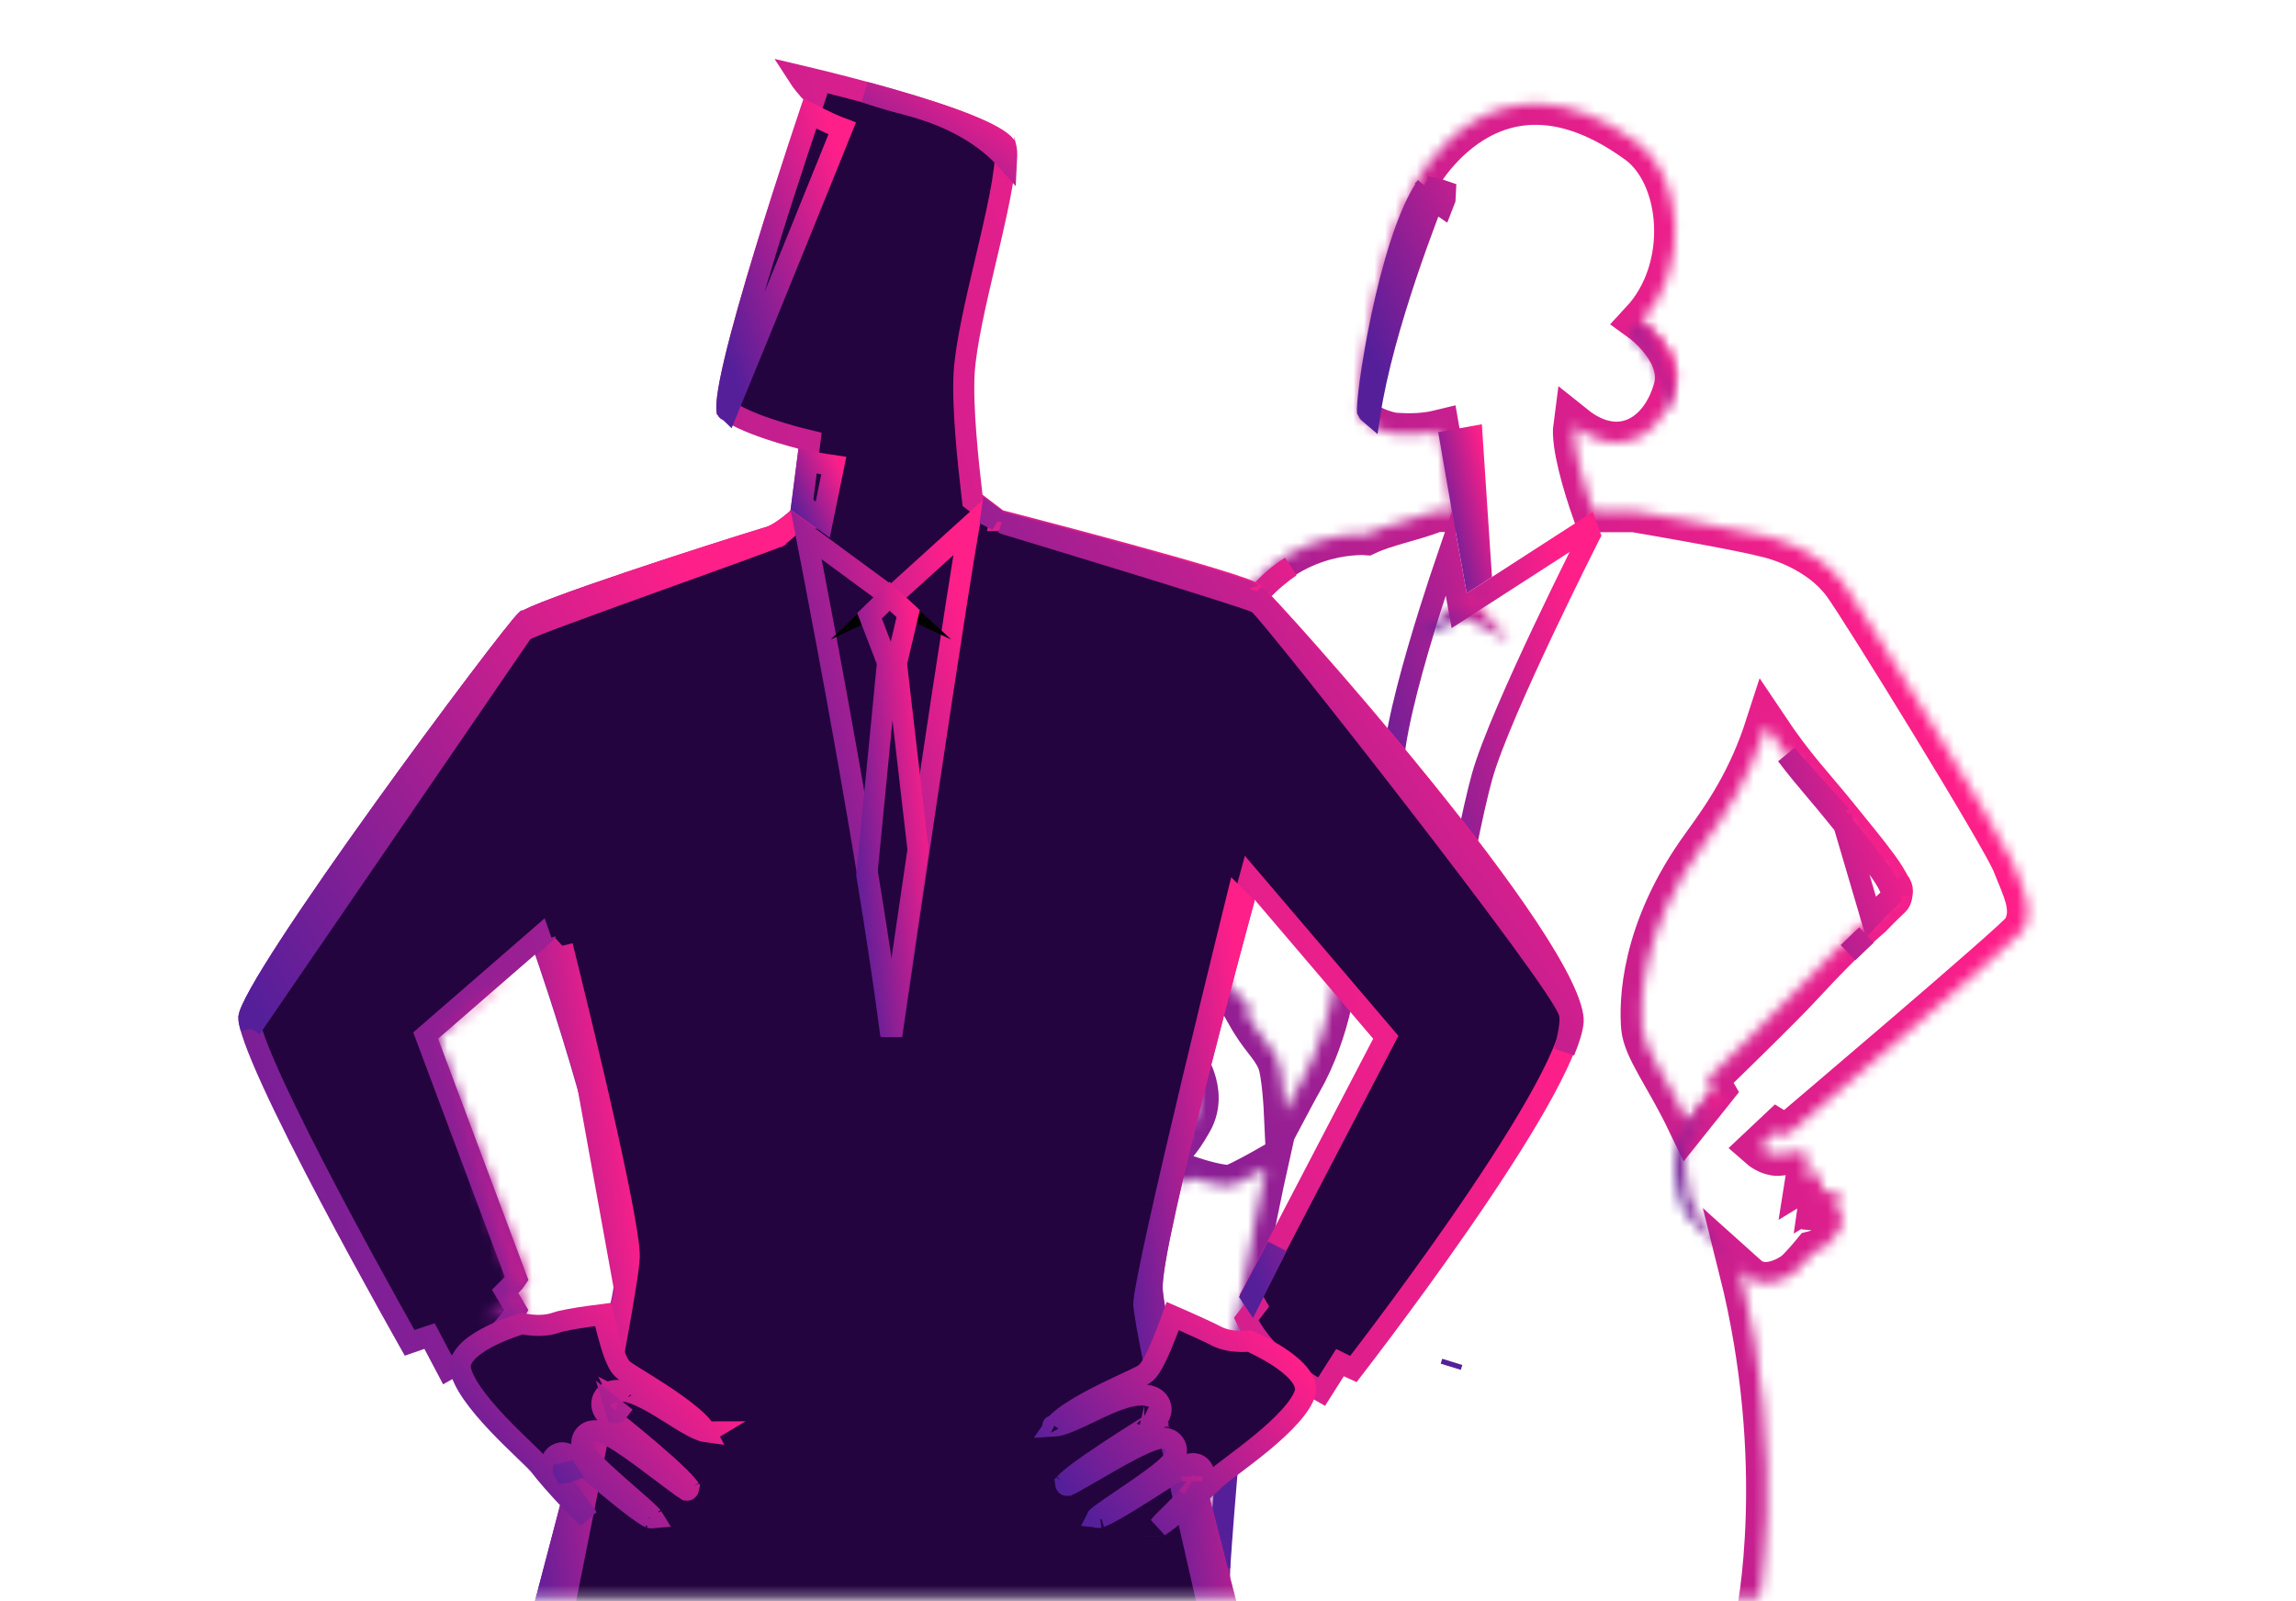 <?xml version="1.0" encoding="UTF-8"?> <svg xmlns="http://www.w3.org/2000/svg" width="218" height="152" viewBox="0 0 218 152" fill="none"> <mask id="mask0" maskUnits="userSpaceOnUse" x="0" y="0" width="218" height="152"> <rect x="0.626" y="0.72" width="217" height="151" fill="#C4C4C4"></rect> </mask> <g mask="url(#mask0)"> <mask id="path-2-inside-1" fill="white"> <path d="M98.372 85.156C98.981 86.727 100.749 89.732 102.32 91.519C103.655 93.032 111.59 101.045 111.59 101.045L112.435 100.574C112.435 100.574 114.752 103.559 113.142 106.427C111.885 108.685 111.158 109.078 111.158 109.078C111.158 109.078 109.371 107.919 107.839 108.194C106.327 108.469 106.916 109.53 107.603 109.982C108.291 110.433 110.039 111.042 111.335 111.867C112.631 112.692 113.319 111.867 113.319 111.867C113.319 111.867 116.186 112.81 117.011 112.535C117.836 112.26 120.213 110.905 120.213 110.905C120.213 110.905 114.202 137.793 114.831 152.837C114.831 152.837 118.523 155.234 122.589 157.021C123.218 163.031 124.2 169.964 125.614 175.051C126.674 178.802 127.322 186.011 128.088 190.587C128.854 195.163 130.21 199.7 130.485 202.509C131.486 212.624 133.627 239.924 132.9 242.595C132.252 244.991 128.442 254.655 127.597 255.794C126.753 256.953 121.961 260.193 121.43 260.409C120.9 260.625 119.309 262.118 121.705 263.807C124.101 265.496 136.338 263.12 136.966 262.57C137.595 262.02 139.814 255.538 140.325 254.458C140.816 253.378 141.739 252.416 141.739 252.416L142.485 261.666L143.389 261.765L144.371 261.686C144.371 261.686 144.174 253.692 144.253 252.416C144.331 251.159 145.451 248.35 145.215 246.582C144.979 244.795 142.78 242.006 142.78 242.006C141.915 227.649 144.979 218.752 146.315 210.188C147.631 201.605 145.215 191.51 144.685 190.155C144.174 188.78 142.465 182.672 142.485 177.82C142.485 174.737 142.23 166.37 142.053 160.694C143.074 160.654 144.135 160.596 145.215 160.497C147.14 166.252 148.986 171.653 149.85 173.814C152.05 179.333 153.228 182.456 153.228 184.302C153.228 186.148 154.446 195.34 154.446 195.34C154.446 195.34 155.526 204.65 157.589 210.227C158.885 213.743 165.936 226.352 167.33 230.85C168.705 235.368 172.103 247.663 172.103 248.389C172.103 248.88 171.239 251.257 171.534 252.651L172.044 263.866C172.044 263.866 173.026 264.612 173.537 264.298C173.832 264.121 174.244 261.156 174.578 258.524C174.892 259.584 175.128 260.527 175.128 260.959C175.128 262.334 174.303 268.226 175.049 270.878C175.442 272.272 180.215 274.747 182.395 274.668C183.534 274.629 186.225 273.392 187.285 271.86C188.326 270.328 187.56 265.771 186.775 262C185.969 258.229 182.729 251.61 182.414 250.569C182.1 249.528 180.883 244.343 180.568 243.459C180.195 242.438 176.208 223.092 176.012 219.046C174.951 196.086 169.02 180.511 168.096 177.938C167.173 175.365 165.897 168.825 165.425 164.779C165.209 162.952 164.934 159.555 164.345 154.743C165.17 154.33 165.995 153.898 166.82 153.446C166.82 153.446 169.844 139.069 165.209 120.548C165.406 120.725 165.641 120.941 165.936 121.196C167.566 122.571 169.786 121.255 170.335 120.843C170.905 120.43 172.201 118.84 172.201 118.84C172.201 118.84 173.615 118.486 173.773 117.799C173.773 117.799 174.539 117.229 174.931 116.168C175.305 115.108 174.283 115.01 174.283 115.01C174.283 115.01 175.089 113.556 174.362 113.183C173.655 112.81 172.889 113.262 172.889 113.262C172.889 113.262 173.124 111.651 172.771 111.474C172.437 111.298 171.534 111.847 171.534 111.847C171.534 111.847 171.926 109.412 171.16 109.314C170.394 109.216 169.727 109.589 168.823 109.628C167.92 109.667 167.095 108.941 167.095 108.941L168.784 107.35L169.589 107.841C169.589 107.841 191.469 89.3 192.058 88.338C193.256 86.354 192.038 84.292 191.155 81.994C190.231 79.597 176.738 57.698 175.049 55.42C172.319 51.747 167.429 50.844 167.429 50.844C164.777 50.156 155.173 48.526 155.173 48.526C155.173 48.526 153.543 48.526 151.245 48.526C150.361 46.012 149.241 42.182 149.477 40.434C153.641 43.773 157.687 41.534 158.983 36.918C159.946 33.442 155.88 30.496 155.88 30.496C160.574 25.429 159.749 16.649 155.487 13.546C141.621 3.451 134.511 17.238 134.511 17.238C130.877 22.718 128.638 37.9 128.894 39.118C129.149 40.355 131.801 41.161 132.488 41.18C132.9 41.2 134.727 41.377 136.593 40.925L137.909 48.506H136.377C133.922 49.449 131.663 49.803 129.738 50.706C129.738 50.706 123.296 50.195 118.661 55.813C114.89 60.389 113.004 63.217 111.826 64.926C111.708 65.103 105.894 72.173 102.948 75.296C97.999 80.638 97.449 82.72 98.372 85.156ZM162.086 102.459L162.695 103.5L160.279 106.525C158.178 102.145 156.096 99.592 155.919 97.51C155.742 95.31 155.742 88.397 161.694 80.226C163.854 77.26 166.073 73.98 167.704 68.933C170.394 72.959 172.025 74.511 174.539 77.633C177.131 80.874 180.293 84.468 179.449 85.215C178.604 85.981 177.642 87.002 177.642 87.002C177.642 87.002 175.305 88.927 171.141 93.444C169.196 95.585 162.086 102.459 162.086 102.459ZM109.116 82.603C111.256 81.287 124.75 66.713 124.75 66.713C124.75 66.713 121.902 75.434 124.592 80.108C129.503 88.652 125.712 98.904 123.65 102.498C123.335 103.029 122 105.543 122 105.543C122 105.543 121.823 101.772 121.332 100.672C120.625 99.081 119.78 98.708 118.347 96.135L118.641 95.526C118.641 95.526 115.813 92.914 113.495 89.438C110.962 85.627 109.116 82.603 109.116 82.603Z"></path> </mask> <path d="M98.372 85.156C98.981 86.727 100.749 89.732 102.32 91.519C103.655 93.032 111.59 101.045 111.59 101.045L112.435 100.574C112.435 100.574 114.752 103.559 113.142 106.427C111.885 108.685 111.158 109.078 111.158 109.078C111.158 109.078 109.371 107.919 107.839 108.194C106.327 108.469 106.916 109.53 107.603 109.982C108.291 110.433 110.039 111.042 111.335 111.867C112.631 112.692 113.319 111.867 113.319 111.867C113.319 111.867 116.186 112.81 117.011 112.535C117.836 112.26 120.213 110.905 120.213 110.905C120.213 110.905 114.202 137.793 114.831 152.837C114.831 152.837 118.523 155.234 122.589 157.021C123.218 163.031 124.2 169.964 125.614 175.051C126.674 178.802 127.322 186.011 128.088 190.587C128.854 195.163 130.21 199.7 130.485 202.509C131.486 212.624 133.627 239.924 132.9 242.595C132.252 244.991 128.442 254.655 127.597 255.794C126.753 256.953 121.961 260.193 121.43 260.409C120.9 260.625 119.309 262.118 121.705 263.807C124.101 265.496 136.338 263.12 136.966 262.57C137.595 262.02 139.814 255.538 140.325 254.458C140.816 253.378 141.739 252.416 141.739 252.416L142.485 261.666L143.389 261.765L144.371 261.686C144.371 261.686 144.174 253.692 144.253 252.416C144.331 251.159 145.451 248.35 145.215 246.582C144.979 244.795 142.78 242.006 142.78 242.006C141.915 227.649 144.979 218.752 146.315 210.188C147.631 201.605 145.215 191.51 144.685 190.155C144.174 188.78 142.465 182.672 142.485 177.82C142.485 174.737 142.23 166.37 142.053 160.694C143.074 160.654 144.135 160.596 145.215 160.497C147.14 166.252 148.986 171.653 149.85 173.814C152.05 179.333 153.228 182.456 153.228 184.302C153.228 186.148 154.446 195.34 154.446 195.34C154.446 195.34 155.526 204.65 157.589 210.227C158.885 213.743 165.936 226.352 167.33 230.85C168.705 235.368 172.103 247.663 172.103 248.389C172.103 248.88 171.239 251.257 171.534 252.651L172.044 263.866C172.044 263.866 173.026 264.612 173.537 264.298C173.832 264.121 174.244 261.156 174.578 258.524C174.892 259.584 175.128 260.527 175.128 260.959C175.128 262.334 174.303 268.226 175.049 270.878C175.442 272.272 180.215 274.747 182.395 274.668C183.534 274.629 186.225 273.392 187.285 271.86C188.326 270.328 187.56 265.771 186.775 262C185.969 258.229 182.729 251.61 182.414 250.569C182.1 249.528 180.883 244.343 180.568 243.459C180.195 242.438 176.208 223.092 176.012 219.046C174.951 196.086 169.02 180.511 168.096 177.938C167.173 175.365 165.897 168.825 165.425 164.779C165.209 162.952 164.934 159.555 164.345 154.743C165.17 154.33 165.995 153.898 166.82 153.446C166.82 153.446 169.844 139.069 165.209 120.548C165.406 120.725 165.641 120.941 165.936 121.196C167.566 122.571 169.786 121.255 170.335 120.843C170.905 120.43 172.201 118.84 172.201 118.84C172.201 118.84 173.615 118.486 173.773 117.799C173.773 117.799 174.539 117.229 174.931 116.168C175.305 115.108 174.283 115.01 174.283 115.01C174.283 115.01 175.089 113.556 174.362 113.183C173.655 112.81 172.889 113.262 172.889 113.262C172.889 113.262 173.124 111.651 172.771 111.474C172.437 111.298 171.534 111.847 171.534 111.847C171.534 111.847 171.926 109.412 171.16 109.314C170.394 109.216 169.727 109.589 168.823 109.628C167.92 109.667 167.095 108.941 167.095 108.941L168.784 107.35L169.589 107.841C169.589 107.841 191.469 89.3 192.058 88.338C193.256 86.354 192.038 84.292 191.155 81.994C190.231 79.597 176.738 57.698 175.049 55.42C172.319 51.747 167.429 50.844 167.429 50.844C164.777 50.156 155.173 48.526 155.173 48.526C155.173 48.526 153.543 48.526 151.245 48.526C150.361 46.012 149.241 42.182 149.477 40.434C153.641 43.773 157.687 41.534 158.983 36.918C159.946 33.442 155.88 30.496 155.88 30.496C160.574 25.429 159.749 16.649 155.487 13.546C141.621 3.451 134.511 17.238 134.511 17.238C130.877 22.718 128.638 37.9 128.894 39.118C129.149 40.355 131.801 41.161 132.488 41.18C132.9 41.2 134.727 41.377 136.593 40.925L137.909 48.506H136.377C133.922 49.449 131.663 49.803 129.738 50.706C129.738 50.706 123.296 50.195 118.661 55.813C114.89 60.389 113.004 63.217 111.826 64.926C111.708 65.103 105.894 72.173 102.948 75.296C97.999 80.638 97.449 82.72 98.372 85.156ZM162.086 102.459L162.695 103.5L160.279 106.525C158.178 102.145 156.096 99.592 155.919 97.51C155.742 95.31 155.742 88.397 161.694 80.226C163.854 77.26 166.073 73.98 167.704 68.933C170.394 72.959 172.025 74.511 174.539 77.633C177.131 80.874 180.293 84.468 179.449 85.215C178.604 85.981 177.642 87.002 177.642 87.002C177.642 87.002 175.305 88.927 171.141 93.444C169.196 95.585 162.086 102.459 162.086 102.459ZM109.116 82.603C111.256 81.287 124.75 66.713 124.75 66.713C124.75 66.713 121.902 75.434 124.592 80.108C129.503 88.652 125.712 98.904 123.65 102.498C123.335 103.029 122 105.543 122 105.543C122 105.543 121.823 101.772 121.332 100.672C120.625 99.081 119.78 98.708 118.347 96.135L118.641 95.526C118.641 95.526 115.813 92.914 113.495 89.438C110.962 85.627 109.116 82.603 109.116 82.603Z" stroke="url(#paint0_linear)" stroke-width="4" mask="url(#path-2-inside-1)"></path> <mask id="path-3-inside-2" fill="white"> <path d="M158.08 39.118C158.59 35.092 154.701 31.635 154.701 31.635L155.841 30.574C155.841 30.574 159.906 33.52 158.944 36.997C158.747 37.782 158.453 38.49 158.08 39.118Z"></path> </mask> <path d="M158.08 39.118L156.095 38.866L159.799 40.139L158.08 39.118ZM154.701 31.635L153.339 30.171L151.73 31.669L153.373 33.13L154.701 31.635ZM155.841 30.574L157.014 28.955L155.682 27.989L154.478 29.111L155.841 30.574ZM158.944 36.997L157.016 36.463L157.01 36.487L157.004 36.512L158.944 36.997ZM160.064 39.37C160.407 36.662 159.268 34.296 158.248 32.76C157.722 31.968 157.181 31.327 156.772 30.883C156.566 30.659 156.39 30.482 156.261 30.357C156.197 30.295 156.144 30.245 156.105 30.208C156.085 30.19 156.069 30.175 156.057 30.164C156.05 30.158 156.045 30.154 156.041 30.149C156.038 30.148 156.036 30.146 156.035 30.144C156.034 30.143 156.033 30.143 156.032 30.142C156.032 30.142 156.031 30.141 156.031 30.141C156.031 30.141 156.03 30.14 154.701 31.635C153.373 33.13 153.372 33.129 153.372 33.129C153.372 33.129 153.371 33.129 153.371 33.128C153.37 33.128 153.37 33.127 153.37 33.127C153.369 33.126 153.368 33.126 153.368 33.126C153.367 33.125 153.367 33.125 153.368 33.126C153.371 33.128 153.376 33.133 153.385 33.141C153.402 33.157 153.433 33.186 153.474 33.226C153.556 33.305 153.68 33.43 153.83 33.593C154.134 33.923 154.534 34.398 154.916 34.973C155.713 36.173 156.263 37.547 156.095 38.866L160.064 39.37ZM156.064 33.099L157.203 32.038L154.478 29.111L153.339 30.171L156.064 33.099ZM155.841 30.574C154.667 32.194 154.667 32.194 154.666 32.193C154.666 32.193 154.665 32.193 154.665 32.193C154.664 32.192 154.664 32.192 154.663 32.191C154.663 32.191 154.662 32.19 154.661 32.19C154.66 32.189 154.66 32.189 154.661 32.19C154.663 32.191 154.668 32.195 154.677 32.201C154.694 32.214 154.724 32.237 154.765 32.27C154.847 32.336 154.971 32.438 155.121 32.574C155.424 32.848 155.811 33.235 156.165 33.697C156.921 34.686 157.247 35.63 157.016 36.463L160.871 37.531C161.603 34.888 160.377 32.62 159.341 31.267C158.799 30.558 158.23 29.991 157.801 29.605C157.585 29.409 157.399 29.255 157.262 29.145C157.194 29.091 157.137 29.047 157.095 29.015C157.074 28.999 157.057 28.986 157.043 28.976C157.036 28.971 157.031 28.967 157.026 28.963C157.023 28.962 157.021 28.96 157.019 28.959C157.018 28.958 157.017 28.957 157.016 28.957C157.016 28.956 157.015 28.956 157.015 28.956C157.015 28.955 157.014 28.955 155.841 30.574ZM157.004 36.512C156.853 37.113 156.632 37.639 156.36 38.097L159.799 40.139C160.274 39.34 160.642 38.452 160.884 37.482L157.004 36.512Z" fill="url(#paint1_linear)" mask="url(#path-3-inside-2)"></path> <path d="M135.406 17.711C135.404 17.714 135.402 17.718 135.4 17.721C135.385 17.75 135.374 17.77 135.367 17.783L135.36 17.796L135.36 17.796L135.359 17.797L135.359 17.797L135.359 17.798L135.335 17.844L135.305 17.889C134.472 19.145 133.684 21.018 132.976 23.204C132.273 25.374 131.669 27.788 131.183 30.082C130.697 32.375 130.332 34.535 130.104 36.191C129.99 37.019 129.912 37.714 129.87 38.232C129.849 38.492 129.838 38.697 129.835 38.848C129.834 38.945 129.836 38.998 129.837 39.019C129.852 39.054 129.906 39.151 130.073 39.292C130.704 35.116 132.147 30.217 133.474 26.246C134.22 24.012 134.937 22.051 135.466 20.649C135.73 19.948 135.947 19.387 136.098 19C136.15 18.867 136.195 18.753 136.23 18.663C136.246 18.624 136.259 18.589 136.271 18.559C136.291 18.508 136.304 18.473 136.313 18.451C136.317 18.44 136.318 18.437 136.317 18.441L136.314 18.449C136.313 18.453 136.31 18.461 136.306 18.472L136.306 18.473C136.304 18.479 136.294 18.512 136.284 18.555C136.278 18.584 136.265 18.675 136.261 18.736C136.269 18.88 136.532 19.336 136.934 19.609C137.029 19.364 137.106 19.169 137.161 19.029C137.176 18.989 137.19 18.954 137.202 18.923L137.24 18.177C137.012 18.096 136.817 18.033 136.66 17.987C136.5 17.939 136.379 17.907 136.301 17.889C136.263 17.879 136.235 17.873 136.219 17.869L136.203 17.866C136.203 17.866 136.203 17.866 136.203 17.866M135.406 17.711L136.203 17.866M135.406 17.711L136.202 17.866C136.201 17.866 136.202 17.866 136.203 17.866M135.406 17.711L136.203 17.866" stroke="url(#paint2_linear)" stroke-width="2"></path> <path d="M138.854 48.43L137.709 41.831L139.774 41.459L140.623 54.252L139.981 54.668L138.854 48.43Z" stroke="url(#paint3_linear)" stroke-width="2"></path> <path d="M174.815 77.451C173.909 76.438 172.954 75.374 172.003 74.315C171.197 73.419 170.395 72.526 169.624 71.67C170.598 72.958 171.467 73.985 172.381 75.067C173.055 75.864 173.754 76.691 174.539 77.673M174.815 77.451L177.642 87.041C177.642 87.041 178.604 86 179.449 85.254C180.169 84.601 177.977 81.907 175.708 79.119C175.316 78.636 174.921 78.151 174.539 77.673M174.815 77.451L174.539 77.673M174.815 77.451L174.539 77.673M180.627 84.573C180.625 84.65 180.614 84.742 180.588 84.851C180.587 84.827 180.586 84.804 180.585 84.781C180.564 84.432 180.447 84.091 180.317 83.798C180.28 83.713 180.238 83.626 180.193 83.537C180.252 83.608 180.288 83.653 180.308 83.678C180.333 83.709 180.334 83.711 180.324 83.694C180.518 84.011 180.636 84.263 180.627 84.573ZM176.641 89.301C176.849 89.104 177.037 88.927 177.207 88.771C176.68 89.278 176.096 89.839 175.472 90.434C175.911 90 176.301 89.623 176.641 89.301Z" stroke="url(#paint4_linear)" stroke-width="2"></path> <path d="M119.682 56.246C119.609 56.323 119.537 56.399 119.466 56.475C120.439 55.316 121.494 54.444 122.543 53.79C121.606 54.427 120.639 55.231 119.682 56.246Z" stroke="url(#paint5_linear)" stroke-width="2"></path> <mask id="path-9-inside-3" fill="white"> <path d="M162.695 103.5C163.029 103.932 163.383 104.286 163.697 104.58C163.697 104.58 160.554 107.173 160.201 108.587C159.847 110.001 160.063 112.162 160.456 113.772C160.829 115.383 165.17 120.607 165.17 120.607C165.17 120.607 161.222 116.424 160.279 115.461C159.337 114.519 158.944 111.494 159.101 109.785C159.258 108.076 160.279 106.544 160.279 106.544V106.525L162.695 103.5Z"></path> </mask> <path d="M162.695 103.5L164.278 102.277L162.721 100.263L161.132 102.252L162.695 103.5ZM163.697 104.58L164.97 106.123L166.723 104.676L165.065 103.121L163.697 104.58ZM160.456 113.772L162.405 113.321L162.402 113.31L162.399 113.298L160.456 113.772ZM165.17 120.607L163.715 121.98L166.708 119.329L165.17 120.607ZM160.279 115.461L161.708 114.062L161.701 114.054L161.694 114.047L160.279 115.461ZM160.279 106.544L161.943 107.654L162.279 107.15V106.544H160.279ZM160.279 106.525L158.717 105.277L158.279 105.824V106.525H160.279ZM161.113 104.723C161.54 105.276 161.98 105.712 162.329 106.039L165.065 103.121C164.786 102.86 164.518 102.589 164.278 102.277L161.113 104.723ZM163.697 104.58C162.424 103.038 162.424 103.038 162.424 103.038C162.424 103.038 162.423 103.038 162.423 103.038C162.423 103.039 162.423 103.039 162.422 103.039C162.421 103.04 162.42 103.041 162.419 103.042C162.417 103.044 162.414 103.046 162.41 103.05C162.402 103.056 162.391 103.065 162.378 103.076C162.351 103.099 162.313 103.131 162.266 103.171C162.171 103.252 162.037 103.367 161.876 103.509C161.556 103.791 161.122 104.187 160.671 104.635C160.226 105.078 159.735 105.601 159.319 106.135C158.945 106.614 158.456 107.319 158.261 108.102L162.141 109.072C162.122 109.148 162.158 108.999 162.474 108.594C162.746 108.245 163.107 107.854 163.491 107.472C163.87 107.095 164.244 106.754 164.524 106.506C164.664 106.383 164.778 106.285 164.857 106.218C164.896 106.185 164.926 106.16 164.945 106.144C164.955 106.136 164.962 106.13 164.966 106.126C164.968 106.125 164.969 106.123 164.97 106.123C164.97 106.123 164.97 106.123 164.97 106.123C164.97 106.123 164.97 106.123 164.97 106.123C164.97 106.123 164.97 106.123 164.97 106.123C164.97 106.123 164.97 106.123 163.697 104.58ZM158.261 108.102C157.79 109.985 158.093 112.523 158.513 114.246L162.399 113.298C162.034 111.8 161.905 110.017 162.141 109.072L158.261 108.102ZM158.508 114.224C158.69 115.012 159.228 115.916 159.667 116.599C160.164 117.375 160.775 118.223 161.354 118.995C161.936 119.77 162.504 120.491 162.925 121.017C163.136 121.28 163.312 121.495 163.435 121.646C163.496 121.721 163.545 121.78 163.578 121.821C163.595 121.841 163.608 121.857 163.617 121.868C163.621 121.873 163.625 121.877 163.627 121.88C163.629 121.882 163.63 121.883 163.63 121.884C163.631 121.884 163.631 121.884 163.631 121.885C163.631 121.885 163.631 121.885 163.631 121.885C163.631 121.885 163.632 121.885 165.17 120.607C166.708 119.329 166.708 119.329 166.708 119.329C166.708 119.329 166.708 119.329 166.708 119.329C166.708 119.329 166.708 119.329 166.708 119.329C166.708 119.328 166.707 119.328 166.706 119.327C166.704 119.325 166.702 119.321 166.698 119.317C166.691 119.308 166.679 119.294 166.664 119.276C166.634 119.239 166.589 119.184 166.531 119.113C166.415 118.972 166.248 118.767 166.046 118.515C165.642 118.01 165.102 117.325 164.552 116.593C163.999 115.856 163.455 115.097 163.034 114.44C162.823 114.111 162.657 113.83 162.54 113.606C162.41 113.354 162.394 113.274 162.405 113.321L158.508 114.224ZM165.17 120.607C166.624 119.235 166.624 119.235 166.624 119.234C166.624 119.234 166.624 119.234 166.624 119.234C166.624 119.234 166.624 119.234 166.624 119.234C166.623 119.233 166.623 119.232 166.622 119.231C166.62 119.229 166.617 119.226 166.613 119.222C166.606 119.214 166.594 119.203 166.58 119.187C166.551 119.156 166.508 119.111 166.453 119.052C166.343 118.936 166.185 118.769 165.992 118.565C165.607 118.157 165.083 117.604 164.53 117.02C163.431 115.859 162.194 114.558 161.708 114.062L158.851 116.861C159.307 117.327 160.516 118.599 161.626 119.771C162.178 120.353 162.7 120.905 163.085 121.312C163.277 121.516 163.435 121.683 163.544 121.799C163.599 121.857 163.642 121.902 163.671 121.933C163.685 121.948 163.697 121.96 163.704 121.968C163.708 121.972 163.711 121.975 163.712 121.977C163.713 121.978 163.714 121.979 163.715 121.979C163.715 121.979 163.715 121.98 163.715 121.98C163.715 121.98 163.715 121.98 163.715 121.98C163.715 121.98 163.715 121.98 165.17 120.607ZM161.694 114.047C161.75 114.104 161.672 114.044 161.547 113.711C161.435 113.414 161.329 113.018 161.246 112.555C161.076 111.614 161.033 110.614 161.093 109.968L157.109 109.602C157.012 110.665 157.087 112.031 157.31 113.266C157.422 113.891 157.582 114.535 157.804 115.123C158.013 115.676 158.337 116.348 158.865 116.876L161.694 114.047ZM161.093 109.968C161.142 109.427 161.341 108.849 161.565 108.361C161.673 108.128 161.776 107.937 161.85 107.81C161.886 107.746 161.915 107.7 161.932 107.673C161.94 107.659 161.946 107.651 161.948 107.647C161.949 107.646 161.949 107.645 161.948 107.647C161.948 107.647 161.947 107.648 161.947 107.649C161.946 107.65 161.946 107.65 161.945 107.651C161.945 107.652 161.945 107.652 161.944 107.653C161.944 107.653 161.944 107.653 161.944 107.653C161.944 107.654 161.943 107.654 160.279 106.544C158.615 105.435 158.615 105.435 158.615 105.436C158.615 105.436 158.614 105.436 158.614 105.437C158.614 105.437 158.614 105.438 158.613 105.438C158.612 105.439 158.612 105.441 158.611 105.442C158.609 105.445 158.607 105.448 158.605 105.451C158.6 105.458 158.594 105.467 158.588 105.477C158.575 105.497 158.558 105.523 158.539 105.555C158.499 105.618 158.446 105.705 158.385 105.812C158.262 106.025 158.1 106.324 157.933 106.687C157.608 107.392 157.217 108.434 157.109 109.602L161.093 109.968ZM162.279 106.544V106.525H158.279V106.544H162.279ZM161.842 107.773L164.258 104.748L161.132 102.252L158.717 105.277L161.842 107.773Z" fill="url(#paint6_linear)" mask="url(#path-9-inside-3)"></path> <path d="M115.806 148.812C115.898 145.051 116.274 140.841 116.79 136.629C116.561 139.104 116.363 141.457 116.198 143.542C116.035 145.608 115.904 147.412 115.806 148.812Z" stroke="url(#paint7_linear)" stroke-width="2"></path> <path d="M137.889 129.288C137.83 129.478 137.783 129.631 137.746 129.752C137.746 129.752 137.746 129.752 137.746 129.752L137.889 129.288Z" stroke="url(#paint8_linear)" stroke-width="2"></path> <path d="M139.806 57.164L150.718 50.122L150.961 50.781C150.91 50.882 150.85 51.002 150.781 51.139C150.54 51.619 150.194 52.31 149.774 53.159C148.933 54.856 147.794 57.184 146.602 59.703C144.233 64.707 141.599 70.578 140.717 73.731C139.847 76.838 138.562 83.448 137.502 89.23C137.075 91.556 136.683 93.759 136.366 95.564C135.866 93.611 135.264 91.167 134.676 88.564C133.981 85.487 133.311 82.199 132.855 79.24C132.396 76.257 132.17 73.695 132.325 72.03L132.325 72.027C132.638 68.548 134.238 62.815 135.796 57.869C136.428 55.862 137.047 54.004 137.559 52.509L138.28 56.501L138.546 57.977L139.806 57.164Z" stroke="url(#paint9_linear)" stroke-width="2"></path> <mask id="path-14-inside-4" fill="white"> <path d="M143.329 60.88L139.264 56.323L134.825 60.409L139.087 58.602L143.329 60.88Z"></path> </mask> <path d="M143.329 60.88L142.383 62.642L144.822 59.548L143.329 60.88ZM139.264 56.323L140.756 54.992L139.404 53.476L137.909 54.852L139.264 56.323ZM134.825 60.409L133.471 58.937L135.606 62.25L134.825 60.409ZM139.087 58.602L140.033 56.84L139.189 56.386L138.306 56.76L139.087 58.602ZM144.822 59.548L140.756 54.992L137.772 57.655L141.837 62.212L144.822 59.548ZM137.909 54.852L133.471 58.937L136.179 61.88L140.618 57.795L137.909 54.852ZM135.606 62.25L139.868 60.443L138.306 56.76L134.044 58.567L135.606 62.25ZM138.141 60.364L142.383 62.642L144.276 59.118L140.033 56.84L138.141 60.364Z" fill="url(#paint10_linear)" mask="url(#path-14-inside-4)"></path> <path d="M59.232 122.412C59.484 120.291 59.104 117.201 58.45 113.863C57.789 110.489 56.822 106.744 55.83 103.259C54.838 99.771 53.817 96.531 53.045 94.163C52.658 92.978 52.334 92.011 52.106 91.34C51.992 91.004 51.902 90.743 51.84 90.564L51.77 90.361L51.751 90.308L51.747 90.295L51.745 90.291L51.745 90.29C51.745 90.29 51.745 90.29 50.801 90.621L51.745 90.29L51.258 88.9L50.146 89.866L40.942 97.854L40.417 98.309L40.661 98.96L49.059 121.396C48.923 121.606 48.734 121.834 48.514 122.053L47.966 122.6L48.359 123.268L49.017 124.386C48.194 125.905 46.539 127.362 44.903 128.515C44.029 129.13 43.204 129.63 42.596 129.976C42.556 129.999 42.516 130.021 42.477 130.043L41.18 127.588L40.784 126.839L39.98 127.106C39.559 127.247 39.189 127.374 38.892 127.479C38.81 127.334 38.717 127.169 38.614 126.986C38.173 126.203 37.544 125.08 36.79 123.72C35.281 120.999 33.274 117.334 31.28 113.551C29.284 109.765 27.307 105.875 25.854 102.7C25.127 101.111 24.54 99.718 24.147 98.616C23.95 98.064 23.809 97.602 23.722 97.234C23.631 96.844 23.621 96.64 23.628 96.57C23.634 96.506 23.691 96.281 23.889 95.837C24.074 95.424 24.343 94.901 24.693 94.278C25.392 93.032 26.38 91.441 27.572 89.616C29.954 85.969 33.117 81.44 36.32 76.981C39.523 72.523 42.76 68.143 45.289 64.798C46.553 63.126 47.638 61.715 48.452 60.683C48.859 60.167 49.194 59.751 49.449 59.445C49.577 59.292 49.68 59.172 49.76 59.083C49.823 59.013 49.858 58.976 49.872 58.962C49.873 58.962 49.874 58.961 49.875 58.961C49.893 58.949 49.959 58.906 50.1 58.833C50.27 58.746 50.499 58.639 50.789 58.514C51.366 58.264 52.14 57.959 53.063 57.614C54.907 56.924 57.306 56.089 59.836 55.237C64.894 53.533 70.438 51.772 73.031 50.985C73.692 50.786 74.402 50.282 74.864 49.925C75.115 49.73 75.333 49.547 75.489 49.411C75.567 49.344 75.63 49.287 75.674 49.248C75.696 49.227 75.714 49.212 75.726 49.2L75.741 49.187L75.745 49.183L75.746 49.181L75.747 49.181L75.747 49.181C75.747 49.181 75.747 49.181 75.065 48.449L75.747 49.181L76.012 48.934L76.057 48.575L76.801 42.723L76.913 41.839L76.048 41.626L76.048 41.626L76.047 41.626L76.045 41.625L76.034 41.623L75.986 41.611C75.944 41.6 75.88 41.584 75.799 41.562C75.635 41.52 75.399 41.457 75.11 41.376C74.53 41.214 73.744 40.981 72.912 40.698C72.077 40.414 71.213 40.086 70.472 39.734C69.799 39.415 69.308 39.113 69.021 38.857C69.019 38.834 69.016 38.806 69.015 38.773C69.003 38.557 69.019 38.233 69.072 37.79C69.179 36.911 69.416 35.71 69.756 34.276C70.433 31.416 71.486 27.742 72.594 24.102C73.701 20.465 74.857 16.879 75.738 14.201C76.178 12.862 76.549 11.751 76.809 10.975C76.94 10.587 77.043 10.282 77.113 10.075L77.193 9.839L77.213 9.779L77.219 9.764L77.22 9.76L77.22 9.759C77.22 9.759 77.22 9.759 76.274 9.436L77.22 9.759L77.421 9.169L76.981 8.729L76.981 8.729L76.981 8.729L76.981 8.729L76.981 8.728L76.979 8.727L76.967 8.715C76.956 8.703 76.938 8.685 76.915 8.66C76.867 8.61 76.797 8.535 76.711 8.438C76.539 8.245 76.306 7.97 76.067 7.646C75.943 7.478 75.824 7.305 75.712 7.13C76.142 7.231 76.634 7.349 77.175 7.48C79.194 7.97 81.89 8.655 84.609 9.433C87.335 10.214 90.056 11.082 92.135 11.936C93.179 12.364 94.025 12.775 94.62 13.152C94.918 13.341 95.126 13.505 95.259 13.637C95.353 13.731 95.385 13.785 95.392 13.798C95.454 14.058 95.482 14.483 95.448 15.098C95.413 15.719 95.319 16.467 95.177 17.32C94.894 19.027 94.434 21.079 93.928 23.246C93.816 23.725 93.702 24.21 93.587 24.698C92.676 28.569 91.716 32.647 91.545 35.382L91.544 35.386C91.352 38.65 91.924 43.946 92.293 47.08L92.343 47.502L92.681 47.759L94.633 49.245L94.794 49.367L94.99 49.418L95.239 48.449C94.99 49.418 94.99 49.418 94.99 49.418L94.991 49.418L94.994 49.419L95.007 49.422L95.056 49.435L95.249 49.484C95.343 49.509 95.462 49.539 95.603 49.576C95.716 49.605 95.844 49.638 95.985 49.675C96.62 49.839 97.528 50.076 98.622 50.363C100.811 50.937 103.742 51.714 106.712 52.526C109.684 53.338 112.689 54.182 115.029 54.892C116.2 55.248 117.194 55.566 117.93 55.828C118.299 55.959 118.59 56.071 118.801 56.163C118.989 56.245 119.055 56.286 119.057 56.284C119.057 56.284 119.056 56.283 119.054 56.281L119.064 56.29C119.064 56.289 119.102 56.322 119.199 56.418C119.287 56.504 119.403 56.622 119.546 56.77C119.832 57.067 120.216 57.475 120.684 57.982C121.619 58.996 122.882 60.395 124.359 62.068C127.313 65.414 131.119 69.847 134.867 74.472C138.619 79.102 142.3 83.906 145.015 87.999C146.374 90.048 147.476 91.896 148.224 93.442C148.995 95.036 149.308 96.151 149.276 96.794C149.239 97.529 148.926 98.621 148.325 100.037C147.733 101.429 146.898 103.051 145.893 104.816C143.884 108.344 141.23 112.383 138.576 116.211C135.924 120.035 133.282 123.633 131.302 126.276C130.313 127.597 129.489 128.678 128.913 129.429C128.754 129.636 128.614 129.819 128.495 129.974C128.324 129.898 128.172 129.829 128.038 129.761L127.23 129.358L126.746 130.121L125.476 132.125C125.408 132.087 125.337 132.046 125.263 132.003C124.639 131.641 123.785 131.106 122.871 130.415C121.157 129.12 119.323 127.348 118.329 125.227L118.901 124.485L119.307 123.957L118.976 123.379C118.884 123.218 118.827 123.089 118.791 122.993L131.266 99.072L131.578 98.474L131.141 97.96L119.892 84.77L118.665 83.332L118.166 85.155L119.131 85.419C118.166 85.155 118.166 85.155 118.166 85.155L118.166 85.157L118.165 85.161L118.16 85.179L118.141 85.249L118.066 85.523C118 85.764 117.905 86.117 117.783 86.567C117.539 87.468 117.19 88.759 116.773 90.322C115.939 93.448 114.828 97.661 113.723 102.009C112.618 106.355 111.517 110.843 110.703 114.515C110.296 116.35 109.959 117.991 109.729 119.313C109.505 120.6 109.364 121.681 109.393 122.34C109.42 122.961 109.595 124.019 109.852 125.325C110.114 126.655 110.477 128.313 110.905 130.172C111.762 133.892 112.885 138.446 114.001 142.861C115.118 147.276 116.228 151.558 117.06 154.735C117.475 156.324 117.821 157.637 118.063 158.553C118.152 158.887 118.226 159.169 118.285 159.391C118.049 159.571 117.742 159.776 117.373 159.998C116.761 160.365 116.051 160.738 115.367 161.074C114.685 161.409 114.041 161.702 113.567 161.912C113.33 162.016 113.137 162.1 113.003 162.157C112.936 162.186 112.884 162.207 112.849 162.222L112.81 162.239L112.801 162.242L112.798 162.243L112.798 162.244L112.096 162.535L112.189 163.29L113.181 163.167C112.189 163.29 112.189 163.29 112.189 163.29L112.189 163.292L112.19 163.299L112.193 163.326L112.207 163.435L112.259 163.859L112.459 165.472C112.631 166.865 112.879 168.862 113.18 171.275C113.781 176.101 114.594 182.596 115.443 189.268C117.135 202.576 118.977 216.673 119.544 219.556C120.284 223.438 122.673 238.965 124.882 253.559C125.986 260.85 127.043 267.897 127.825 273.122C128.216 275.734 128.537 277.891 128.761 279.394L129.021 281.135L129.043 281.283C128.529 281.842 128.02 282.312 127.408 282.719L126.624 283.242L127.099 284.056C127.778 285.218 128.664 286.409 129.301 287.046L129.328 287.073L129.357 287.098C129.596 287.302 130.195 287.798 131.011 288.472C132.384 289.608 134.369 291.25 136.277 292.861C137.815 294.16 139.318 295.452 140.463 296.486C141.037 297.003 141.511 297.448 141.852 297.791C142.023 297.964 142.149 298.1 142.235 298.202C142.275 298.248 142.297 298.278 142.308 298.292L142.331 298.336C142.506 298.655 142.61 299.176 142.654 299.714C142.665 299.843 142.671 299.965 142.675 300.075C142.609 300.112 142.537 300.151 142.458 300.192C142.013 300.427 141.363 300.733 140.559 301.01C138.947 301.565 136.762 301.986 134.384 301.52C132.017 301.055 129.519 299.503 127.551 297.982C126.582 297.233 125.769 296.514 125.199 295.983C124.915 295.717 124.691 295.5 124.541 295.35C124.465 295.275 124.408 295.217 124.371 295.178L124.329 295.135L124.32 295.125L124.318 295.123L124.317 295.123L124 294.79L123.541 294.814L121.977 294.896L121.869 294.857C121.679 294.788 121.406 294.688 121.079 294.567C120.422 294.325 119.545 293.996 118.657 293.65C117.767 293.304 116.877 292.944 116.193 292.641C115.889 292.506 115.639 292.387 115.451 292.29C115.448 292.235 115.445 292.177 115.442 292.114C115.421 291.696 115.395 291.104 115.378 290.412C115.343 289.022 115.344 287.252 115.479 285.681L115.557 284.767L114.654 284.61C113.601 284.427 112.709 284.244 112.081 284.107C111.939 284.076 111.811 284.048 111.698 284.022L111.683 283.955L111.257 282.028C110.89 280.367 110.365 277.993 109.733 275.141C108.469 269.436 106.778 261.819 105.07 254.166C103.361 246.514 101.635 238.826 100.301 232.98C99.634 230.058 99.065 227.593 98.644 225.824C98.434 224.94 98.26 224.225 98.13 223.711C98.065 223.455 98.009 223.244 97.963 223.084L97.962 223.078C97.932 222.972 97.882 222.795 97.82 222.661C97.823 222.668 97.825 222.672 97.825 222.672C97.826 222.672 97.811 222.633 97.776 222.525C97.738 222.408 97.688 222.245 97.626 222.037C97.502 221.621 97.335 221.042 97.131 220.322C96.723 218.882 96.169 216.888 95.52 214.527C94.222 209.805 92.543 203.62 90.882 197.473C89.22 191.325 87.576 185.215 86.347 180.642C85.733 178.356 85.222 176.453 84.865 175.123L84.451 173.579L84.342 173.173L84.314 173.069L84.308 173.042L84.306 173.036L84.305 173.034C84.305 173.034 84.305 173.033 83.339 173.292M59.232 122.412C59.177 122.887 58.97 123.869 58.675 125.15C58.373 126.46 57.963 128.149 57.483 130.077C56.523 133.936 55.279 138.773 54.047 143.506C52.814 148.239 51.594 152.871 50.681 156.318C50.225 158.042 49.846 159.471 49.581 160.468C49.491 160.807 49.414 161.096 49.351 161.33C49.536 161.444 49.757 161.577 50.004 161.717C50.758 162.144 51.7 162.609 52.563 162.856L53.374 163.087L53.283 163.926L52.289 163.817C53.283 163.926 53.283 163.926 53.283 163.926L53.282 163.928L53.282 163.936L53.278 163.966L53.265 164.085L53.215 164.55L53.023 166.315C52.858 167.836 52.622 170.011 52.339 172.625C51.772 177.853 51.017 184.836 50.261 191.861C49.506 198.885 48.751 205.95 48.184 211.339C47.901 214.034 47.666 216.309 47.501 217.95C47.418 218.77 47.353 219.431 47.309 219.905C47.288 220.142 47.271 220.331 47.26 220.468C47.251 220.581 47.248 220.638 47.246 220.658C47.246 220.665 47.246 220.668 47.246 220.666C47.246 220.822 47.203 221.215 47.147 221.69C47.087 222.21 46.998 222.931 46.886 223.822C46.663 225.605 46.343 228.079 45.959 231.01C45.192 236.872 44.169 244.566 43.147 252.218C42.124 259.87 41.101 267.481 40.334 273.18C39.951 276.029 39.631 278.4 39.407 280.059L39.15 281.964C39.422 282.096 39.781 282.262 40.215 282.443L41.297 282.893L40.683 283.89C40.308 284.498 39.904 285.14 39.519 285.705C39.145 286.255 38.751 286.788 38.4 287.138L38.386 287.153L38.371 287.166C37.985 287.522 36.62 288.66 34.916 290.081C33.855 290.966 32.662 291.96 31.492 292.944C29.953 294.238 28.442 295.523 27.282 296.547C26.701 297.059 26.216 297.499 25.863 297.839C25.685 298.009 25.549 298.146 25.454 298.25C25.392 298.316 25.364 298.352 25.355 298.363C25.189 298.684 25.09 299.192 25.047 299.714C25.036 299.843 25.03 299.965 25.026 300.075C25.091 300.112 25.164 300.151 25.243 300.192C25.688 300.427 26.338 300.733 27.142 301.01C28.754 301.565 30.939 301.986 33.317 301.52C35.684 301.055 38.182 299.503 40.15 297.982C41.119 297.233 41.932 296.514 42.502 295.983C42.786 295.717 43.01 295.5 43.16 295.35C43.207 295.303 43.247 295.263 43.28 295.23C43.299 295.21 43.316 295.193 43.33 295.178L43.372 295.135L43.381 295.125L43.383 295.123L43.383 295.123L43.7 294.79L44.16 294.814L45.723 294.896C45.752 294.886 45.784 294.874 45.818 294.862C46 294.795 46.261 294.699 46.576 294.581C47.205 294.346 48.046 294.027 48.897 293.688C49.751 293.348 50.602 292.993 51.255 292.688C51.564 292.543 51.812 292.418 51.99 292.316C51.997 292.243 52.005 292.161 52.014 292.071C52.054 291.655 52.105 291.067 52.151 290.382C52.243 289.004 52.309 287.264 52.22 285.747L52.168 284.862L53.039 284.704C53.83 284.561 54.612 284.36 55.34 284.104L55.371 283.967L55.803 282.102C56.175 280.494 56.708 278.194 57.348 275.425C58.63 269.886 60.344 262.473 62.075 254.972C65.542 239.955 69.068 224.63 69.343 223.256C69.63 221.825 72.897 209.237 76.073 197.074C77.665 190.978 79.24 184.969 80.417 180.484C81.005 178.241 81.494 176.38 81.836 175.079L82.232 173.571L82.336 173.174L82.363 173.072L82.37 173.046L82.371 173.04L82.372 173.038C82.372 173.038 82.372 173.038 83.339 173.292M59.232 122.412C59.232 122.411 59.232 122.41 59.232 122.41L58.238 122.296L59.231 122.414C59.231 122.414 59.232 122.413 59.232 122.412ZM83.339 173.292L82.372 173.038L83.33 169.394L84.305 173.033L83.339 173.292ZM115.172 292.127C115.174 292.128 115.179 292.132 115.185 292.137C115.173 292.129 115.169 292.125 115.172 292.127ZM52.192 292.187C52.197 292.182 52.201 292.179 52.203 292.178C52.204 292.177 52.201 292.18 52.192 292.187ZM69.034 38.942C69.034 38.942 69.034 38.941 69.034 38.94C69.036 38.946 69.036 38.946 69.034 38.942ZM24.584 299.812C24.584 299.812 24.584 299.812 24.584 299.813L24.584 299.812Z" fill="#23043E" stroke="url(#paint11_linear)" stroke-width="2"></path> <path d="M84.863 97.022C84.797 97.469 84.734 97.904 84.673 98.325C83.548 89.703 81.794 79.232 80.163 70.114C79.082 64.065 78.053 58.6 77.294 54.648C76.999 53.111 76.744 51.802 76.544 50.776L83.956 56.222L84.614 56.705L85.219 56.157L91.99 50.02C91.986 50.04 91.983 50.061 91.979 50.082C91.68 51.814 91.295 54.192 90.855 56.993C89.974 62.597 88.87 69.909 87.789 77.167C86.708 84.425 85.65 91.631 84.863 97.022Z" stroke="url(#paint12_linear)" stroke-width="2"></path> <path fill-rule="evenodd" clip-rule="evenodd" d="M78.877 60.71L84.455 55.323L90.312 60.71L84.548 58.017L78.877 60.71Z" fill="#010202"></path> <path d="M84.242 63.13L84.264 62.894L84.18 62.673L82.558 58.46L84.467 56.61L86.23 58.258L85.155 62.803L85.115 62.973L85.135 63.148L87.165 80.666C86.196 87.261 85.274 93.548 84.593 98.197C84.589 98.224 84.585 98.251 84.581 98.278C83.969 93.586 83.172 88.34 82.302 83.063L84.242 63.13Z" stroke="url(#paint13_linear)" stroke-width="2"></path> <path d="M23.828 97.623C23.791 97.494 23.759 97.373 23.731 97.26C23.633 96.856 23.622 96.643 23.628 96.569C23.635 96.503 23.693 96.278 23.89 95.837C24.074 95.424 24.343 94.901 24.693 94.278C25.392 93.032 26.38 91.441 27.572 89.616C29.954 85.969 33.117 81.44 36.321 76.981C39.523 72.523 42.761 68.143 45.289 64.798C46.554 63.126 47.639 61.715 48.452 60.684C48.859 60.167 49.195 59.751 49.449 59.445C49.577 59.292 49.68 59.172 49.76 59.083C49.823 59.013 49.859 58.976 49.873 58.962C49.873 58.962 49.874 58.961 49.875 58.961C49.893 58.949 49.959 58.906 50.101 58.833C50.27 58.746 50.5 58.639 50.789 58.514C51.366 58.264 52.14 57.959 53.063 57.614C54.907 56.924 57.307 56.089 59.836 55.237C64.893 53.534 70.437 51.772 73.03 50.986C73.499 50.845 73.993 50.55 74.405 50.263C74.418 50.329 74.43 50.397 74.443 50.467C74.398 50.506 74.355 50.544 74.314 50.58L74.276 50.614C74.095 50.773 73.975 50.876 73.9 50.933C73.899 50.933 73.898 50.933 73.898 50.934C73.851 50.954 73.781 50.983 73.684 51.022C73.492 51.098 73.22 51.203 72.876 51.332C72.189 51.59 71.236 51.939 70.102 52.351C68.487 52.938 66.514 53.648 64.441 54.395C63.604 54.696 62.75 55.004 61.897 55.311C58.934 56.379 55.978 57.449 53.751 58.275C52.638 58.688 51.701 59.042 51.034 59.306C50.702 59.437 50.426 59.55 50.226 59.639C50.128 59.682 50.032 59.727 49.951 59.77C49.913 59.791 49.857 59.822 49.799 59.861C49.771 59.88 49.725 59.913 49.675 59.959C49.643 59.987 49.555 60.068 49.477 60.2C49.465 60.219 49.453 60.241 49.442 60.263C49.458 60.232 49.473 60.206 49.481 60.193M23.828 97.623L49.481 60.193M23.828 97.623C23.819 97.236 23.855 96.76 24.081 96.361L23.828 97.623ZM49.481 60.193C49.486 60.186 49.487 60.184 49.487 60.184C49.487 60.184 49.485 60.187 49.481 60.193ZM73.939 50.915C73.939 50.915 73.938 50.916 73.935 50.917C73.938 50.916 73.939 50.915 73.939 50.915Z" stroke="url(#paint14_linear)" stroke-width="2"></path> <path d="M149.028 96.299L149.025 96.281L149.021 96.263C148.978 96.061 148.89 95.86 148.813 95.7C148.729 95.525 148.62 95.326 148.495 95.113C148.245 94.685 147.903 94.151 147.49 93.535C146.661 92.301 145.513 90.691 144.158 88.842C141.446 85.143 137.878 80.456 134.308 75.843C130.738 71.23 127.161 66.686 124.43 63.27C123.064 61.563 121.908 60.135 121.068 59.12C120.648 58.614 120.303 58.205 120.049 57.914C119.923 57.77 119.812 57.647 119.722 57.553C119.678 57.507 119.63 57.459 119.583 57.416C119.582 57.415 119.581 57.414 119.58 57.413C119.559 57.393 119.477 57.318 119.365 57.251C119.264 57.191 119.155 57.145 119.099 57.123C119.017 57.089 118.918 57.051 118.809 57.011C118.588 56.931 118.295 56.83 117.945 56.712C117.243 56.477 116.285 56.168 115.161 55.812C112.913 55.1 109.984 54.193 107.072 53.299C104.16 52.404 101.262 51.522 99.076 50.857C98.255 50.607 97.535 50.388 96.951 50.211C96.757 50.152 96.578 50.098 96.416 50.049C96.09 49.95 95.832 49.871 95.65 49.816L95.437 49.751C95.432 49.749 95.427 49.748 95.423 49.746C95.362 49.717 95.281 49.678 95.186 49.633C95.181 49.631 95.176 49.628 95.171 49.626L95.343 49.67C95.512 49.714 95.761 49.778 96.078 49.861C96.713 50.025 97.621 50.261 98.715 50.548C100.904 51.123 103.835 51.9 106.805 52.711C109.778 53.523 112.783 54.368 115.122 55.078C116.293 55.434 117.287 55.752 118.023 56.013C118.392 56.145 118.683 56.257 118.894 56.349C119.083 56.431 119.149 56.472 119.15 56.47C119.15 56.47 119.149 56.469 119.147 56.467L119.158 56.476C119.158 56.476 119.158 56.476 119.158 56.476C119.163 56.48 119.202 56.515 119.293 56.604C119.381 56.69 119.496 56.807 119.64 56.956C119.925 57.252 120.309 57.66 120.777 58.168C121.712 59.181 122.975 60.58 124.452 62.253C127.407 65.599 131.212 70.033 134.96 74.658C138.712 79.287 142.393 84.092 145.108 88.185C146.467 90.233 147.569 92.082 148.317 93.628C149.083 95.212 149.398 96.324 149.37 96.968C149.317 97.641 149.033 98.608 148.535 99.819C148.631 99.448 148.716 99.096 148.788 98.767C148.897 98.272 148.979 97.815 149.025 97.418C149.069 97.041 149.089 96.643 149.028 96.299ZM95.332 48.635C95.148 49.351 95.1 49.538 95.088 49.586C95.088 49.586 95.088 49.586 95.088 49.586L95.332 48.635ZM94.117 48.974L94.662 49.382C94.478 49.294 94.284 49.198 94.097 49.104C94.104 49.06 94.111 49.017 94.117 48.974Z" stroke="url(#paint15_linear)" stroke-width="2"></path> <path d="M59.323 122.521L59.321 122.535C59.195 123.389 58.485 126.314 57.522 130.121C56.549 133.965 55.296 138.793 54.058 143.519C52.82 148.246 51.597 152.874 50.683 156.32C50.226 158.044 49.846 159.471 49.581 160.468L49.352 161.33C49.536 161.444 49.758 161.577 50.005 161.717C50.467 161.979 51 162.255 51.542 162.487C51.581 162.302 51.623 162.097 51.669 161.872C51.898 160.759 52.225 159.166 52.618 157.24C53.404 153.389 54.452 148.213 55.503 142.909C56.554 137.604 57.608 132.176 58.404 127.82C58.802 125.642 59.135 123.737 59.371 122.252C59.611 120.739 59.739 119.732 59.749 119.301L59.323 122.521ZM59.323 122.521L59.325 122.507C59.577 120.386 59.197 117.295 58.543 113.956C57.882 110.582 56.915 106.837 55.923 103.352C54.931 99.864 53.91 96.624 53.138 94.256C52.752 93.071 52.427 92.104 52.199 91.433C52.145 91.276 52.097 91.135 52.055 91.011L53.398 89.79M59.323 122.521L53.398 89.79M53.398 89.79C53.575 90.5 53.802 91.415 54.065 92.484C54.708 95.098 55.564 98.627 56.416 102.285C57.27 105.945 58.118 109.727 58.747 112.852C59.062 114.415 59.32 115.805 59.496 116.929C59.676 118.077 59.758 118.878 59.749 119.301L53.398 89.79Z" stroke="url(#paint16_linear)" stroke-width="2"></path> <path d="M116.559 160.485C115.565 156.24 113.72 148.295 112.054 140.841C111.13 136.71 110.263 132.734 109.628 129.625C109.309 128.07 109.051 126.738 108.872 125.715C108.686 124.654 108.603 124.015 108.603 123.782C108.603 123.516 108.724 122.704 108.985 121.351C109.236 120.048 109.597 118.344 110.032 116.377C110.902 112.445 112.063 107.484 113.224 102.615C114.386 97.747 115.547 92.974 116.419 89.418C116.84 87.699 117.193 86.265 117.446 85.241L118.014 85.809C117.953 86.032 117.875 86.318 117.783 86.66C117.539 87.561 117.191 88.852 116.773 90.415C115.939 93.541 114.828 97.754 113.723 102.102C112.618 106.448 111.517 110.935 110.703 114.608C110.296 116.443 109.959 118.084 109.729 119.406C109.505 120.693 109.365 121.774 109.393 122.432C109.42 123.054 109.595 124.112 109.852 125.418C110.114 126.748 110.477 128.406 110.905 130.265C111.762 133.985 112.885 138.539 114.001 142.954C115.118 147.369 116.228 151.651 117.06 154.828C117.475 156.417 117.821 157.73 118.063 158.645C118.149 158.968 118.221 159.242 118.279 159.46C118.044 159.628 117.742 159.819 117.385 160.027C117.122 160.18 116.843 160.334 116.559 160.485Z" stroke="url(#paint17_linear)" stroke-width="2"></path> <path d="M121.273 118.327L118.849 123.137L118.802 123.066L121.273 118.327Z" stroke="url(#paint18_linear)" stroke-width="2"></path> <path d="M86.185 9.952C84.667 9.573 83.319 9.164 82.13 8.751C82.945 8.971 83.781 9.203 84.62 9.445C87.351 10.231 90.08 11.107 92.172 11.974C93.221 12.408 94.075 12.826 94.68 13.213C94.982 13.406 95.196 13.574 95.336 13.714C95.462 13.84 95.489 13.904 95.49 13.904L95.493 13.915L95.499 13.932C95.569 14.142 95.607 14.546 95.572 15.196C93.749 13.155 90.791 11.155 86.195 9.954L86.195 9.954L86.185 9.952Z" stroke="url(#paint19_linear)" stroke-width="2"></path> <path d="M69.035 38.944C69.035 38.943 69.035 38.943 69.035 38.942C69.037 38.947 69.037 38.948 69.035 38.944ZM69.026 38.887C69.022 38.86 69.019 38.823 69.016 38.774C69.005 38.558 69.021 38.233 69.076 37.788C69.185 36.907 69.426 35.702 69.77 34.264C70.456 31.395 71.52 27.709 72.64 24.057C73.758 20.409 74.927 16.811 75.816 14.124C76.26 12.781 76.635 11.666 76.898 10.888C76.909 10.855 76.92 10.822 76.931 10.79C77.159 10.91 77.414 11.042 77.686 11.178C78.362 11.515 79.181 11.9 79.964 12.194C79.716 12.81 79.361 13.687 78.929 14.756C78.049 16.933 76.846 19.905 75.556 23.086C73.218 28.855 70.594 35.305 69.087 38.948C69.064 38.927 69.043 38.907 69.026 38.887Z" stroke="url(#paint20_linear)" stroke-width="2"></path> <path d="M76.665 43.78C76.896 43.823 77.153 43.87 77.423 43.918C77.975 44.017 78.599 44.123 79.166 44.205L78.116 49.331L76.133 47.895L76.665 43.78Z" stroke="url(#paint21_linear)" stroke-width="2"></path> <mask id="path-28-inside-5" fill="white"> <path fill-rule="evenodd" clip-rule="evenodd" d="M48.663 92.664L40.668 98.424L48.663 122.575C48.663 122.575 46.711 124.804 45.502 125.547L49.035 124.247L49.686 125.176C49.872 124.897 50.058 124.618 50.151 124.247L49.221 122.668C49.593 122.296 49.965 121.832 50.151 121.367L41.598 98.516L48.663 92.664Z"></path> </mask> <path d="M48.663 92.664L49.939 94.205L47.494 91.042L48.663 92.664ZM40.668 98.424L39.499 96.801L38.308 97.659L38.769 99.052L40.668 98.424ZM48.663 122.575L50.168 123.892L50.921 123.032L50.562 121.946L48.663 122.575ZM45.502 125.547L44.455 123.843L46.193 127.424L45.502 125.547ZM49.035 124.247L50.673 123.099L49.789 121.838L48.344 122.37L49.035 124.247ZM49.686 125.176L48.048 126.323L49.726 128.719L51.349 126.286L49.686 125.176ZM50.151 124.247L52.091 124.732L52.29 123.938L51.874 123.232L50.151 124.247ZM49.221 122.668L47.807 121.253L46.712 122.347L47.497 123.682L49.221 122.668ZM50.151 121.367L52.007 122.11L52.295 121.391L52.024 120.666L50.151 121.367ZM41.598 98.516L40.322 96.976L39.226 97.884L39.725 99.218L41.598 98.516ZM47.494 91.042L39.499 96.801L41.837 100.046L49.832 94.287L47.494 91.042ZM38.769 99.052L46.764 123.203L50.562 121.946L42.567 97.795L38.769 99.052ZM48.663 122.575C47.158 121.257 47.159 121.257 47.159 121.257C47.159 121.257 47.159 121.257 47.159 121.257C47.159 121.257 47.159 121.257 47.159 121.257C47.159 121.257 47.159 121.257 47.159 121.257C47.158 121.257 47.157 121.259 47.156 121.26C47.153 121.263 47.149 121.268 47.142 121.275C47.13 121.289 47.111 121.311 47.085 121.34C47.034 121.397 46.959 121.481 46.864 121.584C46.673 121.792 46.408 122.076 46.11 122.38C45.461 123.04 44.825 123.616 44.455 123.843L46.55 127.251C47.388 126.736 48.333 125.825 48.962 125.184C49.303 124.838 49.601 124.518 49.815 124.285C49.922 124.168 50.008 124.072 50.069 124.004C50.099 123.97 50.123 123.943 50.139 123.924C50.148 123.915 50.154 123.908 50.159 123.902C50.161 123.899 50.163 123.897 50.165 123.896C50.166 123.895 50.166 123.894 50.167 123.894C50.167 123.893 50.167 123.893 50.167 123.893C50.167 123.893 50.167 123.893 50.168 123.893C50.168 123.892 50.168 123.892 48.663 122.575ZM46.193 127.424L49.726 126.124L48.344 122.37L44.811 123.67L46.193 127.424ZM47.397 125.394L48.048 126.323L51.324 124.028L50.673 123.099L47.397 125.394ZM51.349 126.286C51.52 126.029 51.903 125.484 52.091 124.732L48.21 123.761C48.213 123.751 48.214 123.757 48.192 123.797C48.163 123.852 48.123 123.914 48.022 124.066L51.349 126.286ZM51.874 123.232L50.944 121.653L47.497 123.682L48.427 125.261L51.874 123.232ZM50.635 124.082C51.085 123.632 51.675 122.941 52.007 122.11L48.294 120.624C48.255 120.722 48.101 120.96 47.807 121.253L50.635 124.082ZM52.024 120.666L43.471 97.815L39.725 99.218L48.278 122.068L52.024 120.666ZM42.873 100.057L49.939 94.205L47.387 91.124L40.322 96.976L42.873 100.057Z" fill="url(#paint22_linear)" mask="url(#path-28-inside-5)"></path> <path d="M109.771 137.42C109.771 137.42 109.77 137.421 109.768 137.424C109.77 137.421 109.771 137.42 109.771 137.42ZM108.647 134.45C108.647 134.45 108.646 134.45 108.644 134.449C108.646 134.449 108.647 134.45 108.647 134.45ZM111.351 124.94C111.677 125.082 112.06 125.25 112.463 125.428C113.6 125.932 114.84 126.496 115.404 126.799C116.215 127.236 117.147 127.335 117.798 127.348C118.138 127.355 118.432 127.338 118.644 127.32C118.65 127.319 118.657 127.319 118.664 127.318C118.748 127.359 118.841 127.405 118.942 127.454C119.639 127.791 120.724 128.315 121.818 129.091C122.535 129.6 123.146 130.15 123.533 130.711C123.907 131.255 124.023 131.734 123.922 132.188C123.771 132.782 123.295 133.542 122.518 134.415C121.756 135.272 120.789 136.147 119.795 136.968C118.805 137.787 117.811 138.535 116.999 139.146L116.986 139.156C116.589 139.454 116.229 139.725 115.942 139.95C115.684 140.153 115.421 140.367 115.249 140.553C114.837 140.962 113.369 142.314 111.887 143.524C111.227 144.063 110.584 144.556 110.042 144.922C110.138 144.802 110.248 144.673 110.371 144.538C110.511 144.398 110.69 144.221 110.893 144.021C111.419 143.5 112.108 142.819 112.701 142.21C113.115 141.784 113.505 141.372 113.771 141.058C113.895 140.912 114.033 140.74 114.128 140.58C114.129 140.578 114.13 140.577 114.131 140.575C114.162 140.524 114.283 140.319 114.303 140.053C114.316 139.889 114.298 139.55 114.022 139.262C113.752 138.98 113.425 138.945 113.274 138.945C113.067 138.945 112.899 139.011 112.863 139.025C112.861 139.026 112.86 139.027 112.859 139.027C112.792 139.053 112.729 139.083 112.679 139.108C112.577 139.159 112.458 139.226 112.335 139.298C112.085 139.445 111.758 139.649 111.385 139.886C111.024 140.115 110.648 140.356 110.249 140.612C109.764 140.924 109.244 141.258 108.672 141.62C107.675 142.251 106.665 142.875 105.829 143.345C105.41 143.58 105.05 143.768 104.766 143.897C104.54 144 104.42 144.038 104.38 144.051C104.362 144.057 104.36 144.057 104.371 144.056L104.371 144.056L104.366 144.057C104.281 144.063 104.213 144.06 104.162 144.053C104.163 144.051 104.165 144.049 104.167 144.047C104.166 144.047 104.167 144.047 104.168 144.046C104.174 144.04 104.203 144.012 104.269 143.957C104.342 143.896 104.441 143.819 104.565 143.727C104.812 143.543 105.135 143.317 105.512 143.058C105.809 142.853 106.146 142.625 106.5 142.385C107.019 142.033 107.576 141.656 108.104 141.289C109 140.667 109.891 140.024 110.528 139.478C110.839 139.212 111.14 138.928 111.348 138.652C111.449 138.519 111.578 138.324 111.649 138.086C111.723 137.835 111.759 137.424 111.488 137.045C111.225 136.67 110.836 136.564 110.602 136.537C110.362 136.51 110.132 136.543 109.955 136.58C109.593 136.657 109.174 136.815 108.758 136.996C107.91 137.366 106.85 137.933 105.812 138.516C105.069 138.933 104.315 139.371 103.641 139.762C103.371 139.919 103.115 140.068 102.877 140.205C102.455 140.448 102.093 140.654 101.81 140.807C101.579 140.931 101.45 140.993 101.396 141.017C101.333 141.024 101.293 141.017 101.274 141.012C101.251 141.006 101.241 140.998 101.233 140.991C101.226 140.983 101.177 140.928 101.162 140.786C101.192 140.754 101.23 140.715 101.277 140.67C101.482 140.472 101.788 140.218 102.18 139.918C102.96 139.32 104.001 138.604 105.065 137.899C106.125 137.197 107.193 136.516 108.022 135.992C108.234 135.858 108.458 135.717 108.654 135.593C108.811 135.494 108.951 135.406 109.054 135.341C109.29 135.191 109.51 135.052 109.598 134.986L108.998 134.186L109.598 134.986C109.79 134.842 109.992 134.63 110.118 134.351C110.249 134.061 110.325 133.616 110.075 133.179C109.841 132.77 109.446 132.591 109.144 132.512C108.831 132.431 108.474 132.418 108.092 132.445C107.219 132.504 106.259 132.84 105.371 133.215C104.729 133.487 104.053 133.81 103.416 134.115C103.164 134.236 102.917 134.354 102.681 134.465C101.809 134.874 101.08 135.184 100.519 135.317C100.342 135.359 100.217 135.375 100.131 135.38C100.198 135.282 100.309 135.149 100.483 134.982C101.069 134.423 102.05 133.789 103.195 133.157C104.32 132.535 105.53 131.955 106.524 131.489C106.733 131.391 106.935 131.297 107.125 131.209C107.379 131.091 107.612 130.982 107.808 130.89C108.121 130.742 108.443 130.586 108.623 130.467C108.913 130.273 109.128 129.969 109.265 129.756C109.425 129.508 109.585 129.211 109.739 128.898C110.049 128.27 110.372 127.503 110.66 126.774C110.925 126.104 111.167 125.451 111.351 124.94ZM99.957 135.367C99.957 135.366 99.96 135.367 99.965 135.37C99.959 135.368 99.957 135.367 99.957 135.367ZM101.072 140.894C101.072 140.894 101.074 140.89 101.081 140.881C101.076 140.89 101.072 140.894 101.072 140.894ZM109.524 145.808C109.524 145.808 109.524 145.807 109.524 145.804L109.524 145.808Z" fill="#23043E" stroke="url(#paint23_linear)" stroke-width="2"></path> <path d="M55.892 124.97C56.401 124.898 56.883 124.836 57.271 124.788C57.379 125.256 57.524 125.862 57.691 126.489C57.868 127.156 58.074 127.865 58.289 128.459C58.396 128.754 58.513 129.041 58.637 129.287C58.746 129.504 58.914 129.8 59.161 130.016C59.328 130.161 59.634 130.357 59.924 130.539C60.117 130.661 60.347 130.803 60.6 130.959C60.768 131.063 60.946 131.173 61.129 131.287C62.062 131.866 63.198 132.586 64.244 133.338C65.308 134.102 66.207 134.849 66.719 135.474C66.88 135.67 66.974 135.821 67.027 135.927C66.937 135.915 66.802 135.884 66.606 135.814C66.058 135.618 65.366 135.229 64.549 134.727C64.303 134.576 64.045 134.415 63.781 134.249C63.209 133.89 62.607 133.513 62.035 133.187C61.204 132.713 60.305 132.267 59.467 132.093C59.09 132.012 58.731 131.974 58.409 132.009C58.112 132.041 57.653 132.159 57.359 132.583C57.036 133.049 57.135 133.546 57.264 133.834C57.393 134.121 57.602 134.344 57.8 134.503L57.812 134.512L57.825 134.522C57.989 134.644 59.97 136.209 61.911 137.872C62.882 138.703 63.824 139.543 64.519 140.232C64.868 140.578 65.135 140.867 65.308 141.084C65.351 141.138 65.383 141.182 65.408 141.217C65.381 141.378 65.317 141.443 65.304 141.454C65.296 141.461 65.29 141.464 65.278 141.465C65.265 141.467 65.223 141.469 65.146 141.442C65.146 141.442 65.146 141.442 65.145 141.442C65.117 141.425 64.999 141.352 64.753 141.177C64.495 140.993 64.164 140.747 63.777 140.456C63.574 140.304 63.356 140.139 63.127 139.967C62.495 139.489 61.782 138.95 61.072 138.43C60.111 137.725 59.122 137.031 58.316 136.55C57.919 136.314 57.523 136.103 57.174 135.975C57.003 135.912 56.791 135.849 56.566 135.833C56.358 135.818 55.966 135.832 55.628 136.127L55.603 136.149L55.58 136.172C55.23 136.522 55.215 136.957 55.261 137.223C55.304 137.47 55.412 137.679 55.496 137.822C55.672 138.118 55.939 138.435 56.218 138.735C56.791 139.35 57.605 140.096 58.424 140.821C58.857 141.205 59.266 141.561 59.655 141.9C60.049 142.243 60.424 142.569 60.786 142.891C61.126 143.194 61.413 143.456 61.629 143.667C61.823 143.857 61.907 143.956 61.93 143.983C61.936 143.99 61.938 143.992 61.937 143.99L61.955 144.02L61.975 144.049C61.989 144.068 62 144.086 62.009 144.101C61.941 144.108 61.84 144.106 61.702 144.076C61.709 144.078 61.706 144.077 61.694 144.071C61.658 144.055 61.539 144.001 61.314 143.861C61.047 143.696 60.714 143.463 60.329 143.176C59.56 142.605 58.642 141.861 57.737 141.113C57.322 140.771 56.904 140.422 56.508 140.091C56.056 139.714 55.633 139.362 55.276 139.069C54.938 138.791 54.638 138.55 54.406 138.376C54.292 138.291 54.179 138.209 54.078 138.145C54.028 138.113 53.963 138.074 53.889 138.039C53.888 138.038 53.887 138.037 53.885 138.037C53.855 138.022 53.732 137.962 53.564 137.936C53.418 137.912 53.152 137.899 52.875 138.06C52.47 138.296 52.382 138.691 52.37 138.883C52.359 139.063 52.398 139.206 52.416 139.265C52.438 139.339 52.464 139.402 52.484 139.447C52.557 139.608 52.671 139.791 52.775 139.947C52.997 140.284 53.329 140.74 53.683 141.216C53.934 141.553 54.197 141.902 54.451 142.238C54.935 142.879 55.384 143.474 55.65 143.859C55.708 143.941 55.761 144.022 55.812 144.1C55.361 143.699 54.852 143.2 54.332 142.663C52.974 141.26 51.663 139.72 51.331 139.264C51.184 139.062 50.942 138.812 50.699 138.569C50.454 138.325 50.15 138.032 49.814 137.71L49.747 137.645C49.016 136.942 48.122 136.081 47.24 135.148C46.355 134.212 45.502 133.226 44.847 132.281C44.181 131.32 43.793 130.502 43.706 129.884C43.657 129.414 43.829 128.948 44.265 128.452C44.714 127.938 45.388 127.463 46.165 127.042C47.418 126.363 48.717 125.934 49.432 125.697C49.474 125.684 49.515 125.67 49.553 125.658C49.562 125.66 49.572 125.661 49.581 125.663C49.784 125.705 50.069 125.755 50.4 125.788C51.04 125.852 51.956 125.865 52.811 125.56C53.346 125.369 54.629 125.149 55.892 124.97ZM67.179 135.93C67.181 135.929 67.183 135.929 67.183 135.929C67.183 135.929 67.181 135.93 67.179 135.93ZM59.035 132.928C59.035 132.928 59.037 132.929 59.039 132.932C59.036 132.93 59.035 132.928 59.035 132.928ZM58.615 133.999C58.615 133.998 58.617 133.998 58.622 133.998C58.618 133.998 58.615 133.999 58.615 133.999ZM57.201 136.773C57.201 136.773 57.202 136.775 57.203 136.778C57.202 136.775 57.201 136.773 57.201 136.773ZM65.47 141.318C65.47 141.318 65.467 141.313 65.463 141.303C65.468 141.313 65.47 141.318 65.47 141.318ZM62.113 144.077C62.113 144.077 62.113 144.077 62.112 144.077L62.113 144.077ZM56.356 145.272C56.356 145.272 56.356 145.271 56.356 145.268C56.356 145.271 56.356 145.272 56.356 145.272Z" fill="#23043E" stroke="url(#paint24_linear)" stroke-width="2"></path> <path d="M53.497 139.067C53.571 139.226 53.716 139.457 53.905 139.731C53.902 139.732 53.9 139.733 53.897 139.735C53.827 139.771 53.76 139.793 53.704 139.807C53.672 139.814 53.642 139.819 53.614 139.823C53.569 139.741 53.53 139.666 53.498 139.597C53.498 139.484 53.498 139.316 53.497 139.067ZM58.554 134.112L58.466 133.825C58.523 133.87 58.596 133.928 58.683 133.997C58.659 134.029 58.636 134.053 58.62 134.067C58.6 134.086 58.584 134.097 58.576 134.101C58.568 134.106 58.562 134.109 58.56 134.11C58.559 134.111 58.557 134.112 58.554 134.112Z" stroke="url(#paint25_linear)" stroke-width="2"></path> <path d="M113.181 140.433V140.614C113.181 140.614 113.181 140.614 113.181 140.614C113.181 140.561 113.181 140.501 113.181 140.432C113.181 140.431 113.181 140.429 113.181 140.428C113.181 140.347 113.181 140.255 113.181 140.151V140.428V140.433ZM112.872 140.961C112.83 140.939 112.78 140.908 112.727 140.864C112.704 140.845 112.68 140.823 112.656 140.798L112.872 140.961Z" stroke="url(#paint26_linear)" stroke-width="2"></path> </g> <defs> <linearGradient id="paint0_linear" x1="107.909" y1="222.705" x2="218.641" y2="192.204" gradientUnits="userSpaceOnUse"> <stop stop-color="#561F9A"></stop> <stop offset="1" stop-color="#FF1F89"></stop> </linearGradient> <linearGradient id="paint1_linear" x1="155.161" y1="37.442" x2="159.941" y2="35.547" gradientUnits="userSpaceOnUse"> <stop stop-color="#561F9A"></stop> <stop offset="1" stop-color="#FF1F89"></stop> </linearGradient> <linearGradient id="paint2_linear" x1="130.864" y1="34.797" x2="150.647" y2="25.241" gradientUnits="userSpaceOnUse"> <stop stop-color="#561F9A"></stop> <stop offset="1" stop-color="#FF1F89"></stop> </linearGradient> <linearGradient id="paint3_linear" x1="137.088" y1="53.175" x2="143.157" y2="51.685" gradientUnits="userSpaceOnUse"> <stop stop-color="#561F9A"></stop> <stop offset="1" stop-color="#FF1F89"></stop> </linearGradient> <linearGradient id="paint4_linear" x1="164.134" y1="97.534" x2="185.811" y2="89.547" gradientUnits="userSpaceOnUse"> <stop stop-color="#561F9A"></stop> <stop offset="1" stop-color="#FF1F89"></stop> </linearGradient> <linearGradient id="paint5_linear" x1="102.176" y1="90.794" x2="139.542" y2="68.89" gradientUnits="userSpaceOnUse"> <stop stop-color="#561F9A"></stop> <stop offset="1" stop-color="#FF1F89"></stop> </linearGradient> <linearGradient id="paint6_linear" x1="159.707" y1="117.25" x2="166.854" y2="115.283" gradientUnits="userSpaceOnUse"> <stop stop-color="#561F9A"></stop> <stop offset="1" stop-color="#FF1F89"></stop> </linearGradient> <linearGradient id="paint7_linear" x1="116.611" y1="139.91" x2="138.178" y2="137.008" gradientUnits="userSpaceOnUse"> <stop stop-color="#561F9A"></stop> <stop offset="1" stop-color="#FF1F89"></stop> </linearGradient> <linearGradient id="paint8_linear" x1="138.529" y1="127.266" x2="154.729" y2="113.432" gradientUnits="userSpaceOnUse"> <stop stop-color="#561F9A"></stop> <stop offset="1" stop-color="#FF1F89"></stop> </linearGradient> <linearGradient id="paint9_linear" x1="133.453" y1="90.108" x2="157.326" y2="82.698" gradientUnits="userSpaceOnUse"> <stop stop-color="#561F9A"></stop> <stop offset="1" stop-color="#FF1F89"></stop> </linearGradient> <linearGradient id="paint10_linear" x1="135.716" y1="59.986" x2="139.203" y2="54.966" gradientUnits="userSpaceOnUse"> <stop stop-color="#561F9A"></stop> <stop offset="1" stop-color="#FF1F89"></stop> </linearGradient> <linearGradient id="paint11_linear" x1="36.001" y1="244.441" x2="180.901" y2="196.396" gradientUnits="userSpaceOnUse"> <stop stop-color="#561F9A"></stop> <stop offset="1" stop-color="#FF1F89"></stop> </linearGradient> <linearGradient id="paint12_linear" x1="77.004" y1="94.577" x2="99.019" y2="89.242" gradientUnits="userSpaceOnUse"> <stop stop-color="#561F9A"></stop> <stop offset="1" stop-color="#FF1F89"></stop> </linearGradient> <linearGradient id="paint13_linear" x1="82.015" y1="96.07" x2="90.589" y2="95.174" gradientUnits="userSpaceOnUse"> <stop stop-color="#561F9A"></stop> <stop offset="1" stop-color="#FF1F89"></stop> </linearGradient> <linearGradient id="paint14_linear" x1="28.17" y1="101.683" x2="76.479" y2="71.914" gradientUnits="userSpaceOnUse"> <stop stop-color="#561F9A"></stop> <stop offset="1" stop-color="#FF1F89"></stop> </linearGradient> <linearGradient id="paint15_linear" x1="99.018" y1="97.713" x2="147.308" y2="63.681" gradientUnits="userSpaceOnUse"> <stop stop-color="#561F9A"></stop> <stop offset="1" stop-color="#FF1F89"></stop> </linearGradient> <linearGradient id="paint16_linear" x1="49.513" y1="148.926" x2="65.074" y2="146.94" gradientUnits="userSpaceOnUse"> <stop stop-color="#561F9A"></stop> <stop offset="1" stop-color="#FF1F89"></stop> </linearGradient> <linearGradient id="paint17_linear" x1="108.84" y1="146.521" x2="123.519" y2="144.822" gradientUnits="userSpaceOnUse"> <stop stop-color="#561F9A"></stop> <stop offset="1" stop-color="#FF1F89"></stop> </linearGradient> <linearGradient id="paint18_linear" x1="118.767" y1="120.269" x2="135.84" y2="114.399" gradientUnits="userSpaceOnUse"> <stop stop-color="#561F9A"></stop> <stop offset="1" stop-color="#FF1F89"></stop> </linearGradient> <linearGradient id="paint19_linear" x1="76.405" y1="15.501" x2="85.74" y2="2.16" gradientUnits="userSpaceOnUse"> <stop stop-color="#561F9A"></stop> <stop offset="1" stop-color="#FF1F89"></stop> </linearGradient> <linearGradient id="paint20_linear" x1="69.404" y1="34.28" x2="84.492" y2="29.297" gradientUnits="userSpaceOnUse"> <stop stop-color="#561F9A"></stop> <stop offset="1" stop-color="#FF1F89"></stop> </linearGradient> <linearGradient id="paint21_linear" x1="75.621" y1="49.391" x2="81.031" y2="46.775" gradientUnits="userSpaceOnUse"> <stop stop-color="#561F9A"></stop> <stop offset="1" stop-color="#FF1F89"></stop> </linearGradient> <linearGradient id="paint22_linear" x1="41.662" y1="119.095" x2="53.045" y2="116.562" gradientUnits="userSpaceOnUse"> <stop stop-color="#561F9A"></stop> <stop offset="1" stop-color="#FF1F89"></stop> </linearGradient> <linearGradient id="paint23_linear" x1="101.758" y1="141.98" x2="120.266" y2="125.801" gradientUnits="userSpaceOnUse"> <stop stop-color="#561F9A"></stop> <stop offset="1" stop-color="#FF1F89"></stop> </linearGradient> <linearGradient id="paint24_linear" x1="45.358" y1="141.542" x2="63.353" y2="125.675" gradientUnits="userSpaceOnUse"> <stop stop-color="#561F9A"></stop> <stop offset="1" stop-color="#FF1F89"></stop> </linearGradient> <linearGradient id="paint25_linear" x1="51.595" y1="141.235" x2="67.823" y2="130.785" gradientUnits="userSpaceOnUse"> <stop stop-color="#561F9A"></stop> <stop offset="1" stop-color="#FF1F89"></stop> </linearGradient> <linearGradient id="paint26_linear" x1="101.006" y1="141.665" x2="117.68" y2="130.985" gradientUnits="userSpaceOnUse"> <stop stop-color="#561F9A"></stop> <stop offset="1" stop-color="#FF1F89"></stop> </linearGradient> </defs> </svg> 